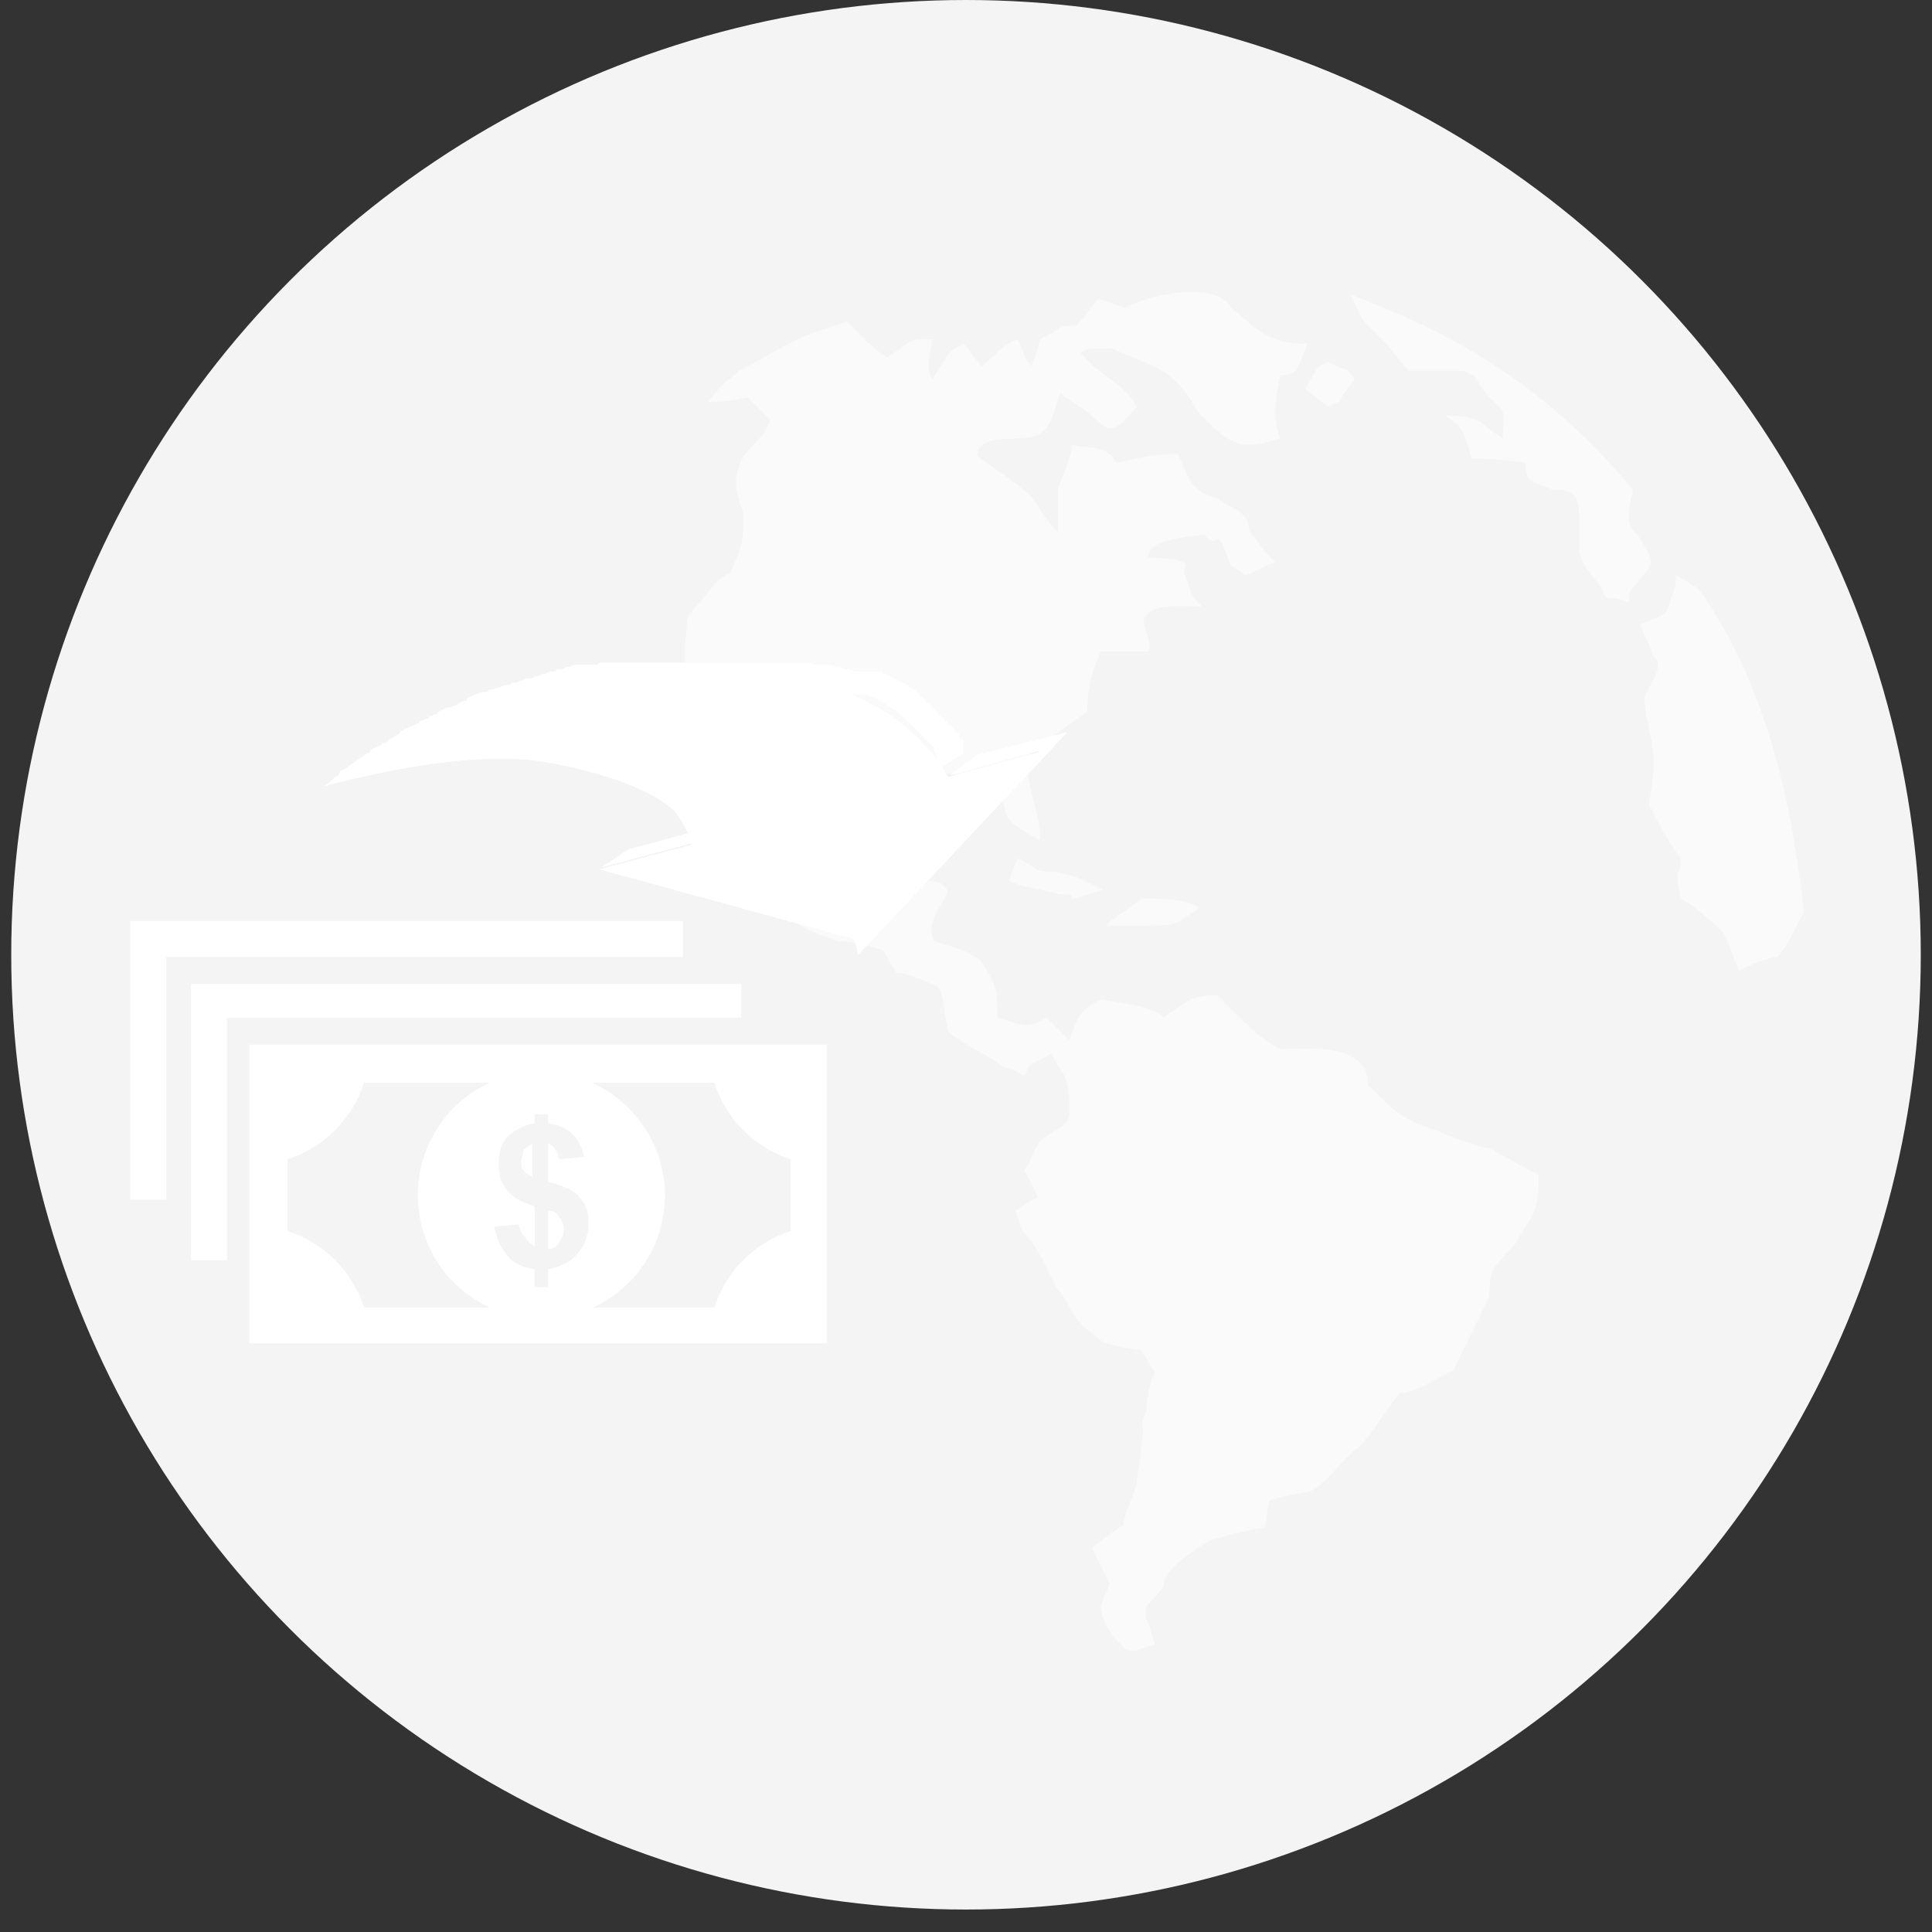 <?xml version="1.0" encoding="utf-8"?>
<!-- Generator: Adobe Illustrator 18.0.0, SVG Export Plug-In . SVG Version: 6.00 Build 0)  -->
<!DOCTYPE svg PUBLIC "-//W3C//DTD SVG 1.1//EN" "http://www.w3.org/Graphics/SVG/1.1/DTD/svg11.dtd">
<svg version="1.1" id="Layer_1" xmlns:x="http://ns.adobe.com/Extensibility/1.0/" xmlns:i="http://ns.adobe.com/AdobeIllustrator/10.0/" xmlns:graph="http://ns.adobe.com/Graphs/1.0/"
	 xmlns="http://www.w3.org/2000/svg" xmlns:xlink="http://www.w3.org/1999/xlink" xmlns:a="http://ns.adobe.com/AdobeSVGViewerExtensions/3.0/"
	 x="0px" y="0px" viewBox="0 0 86 86" enable-background="new 0 0 86 86" xml:space="preserve">
<rect x="0" y="0" width="86" height="86" fill="#333333" stroke="none"/>
<circle fill="#F4F4F4" cx="43" cy="42.5" r="42.5"/>
<g>
	<path opacity="0.51" fill-rule="evenodd" clip-rule="evenodd" fill="#FFFFFF" d="M50.4,73.5c-0.3,0-0.4-0.2-0.8-0.6
		c-0.3-0.4-0.6-0.9-0.6-1.4c0.1-0.4,0.3-0.7,0.4-1c-0.3-0.6-0.6-1.2-0.8-1.6c0.4-0.3,1-0.8,1.4-1c0.1-0.8,0.6-1.5,0.6-2
		c0.1-0.6,0.2-1,0.2-1.6c0.2-0.9-0.1-0.9,0.2-1.4c0.1-0.7,0.1-1.2,0.4-1.8c-0.2-0.3-0.4-0.7-0.6-1c-0.7-0.1-1.7-0.2-2-0.6
		c-1.3-0.9-1.1-1.5-1.8-2.2c-0.4-0.9-0.9-1.9-1.4-2.4c-0.2-0.3-0.3-0.7-0.4-1c0.4-0.3,0.6-0.4,1-0.6c-0.2-0.5-0.4-0.8-0.6-1.2
		c0.4-0.6,0.4-1,0.8-1.4c0.8-0.6,0.9-0.4,1.2-1c0-1,0-1.1-0.2-1.8c-0.3-0.4-0.4-0.6-0.6-1c-1.2,0.7-0.8,0.2-1.2,1
		c-0.6-0.4-0.9-0.3-1.2-0.6c-0.6-0.4-1.7-0.9-2.2-1.4C42,45,42,44.1,41.7,43.9c-0.2-0.1-1.3-0.6-1.8-0.6c-0.2-0.3-0.4-0.7-0.6-1
		c-1-0.3-1.1-0.4-2-0.4c-1.5-0.5-2-0.8-3-1.8c-0.3-0.4-0.5-0.7-0.8-1.2c0-0.6,0-1.2,0-1.8c0-0.1-0.6-1.6-0.8-1.8
		c-0.4-0.7-0.8-1.7-0.8-2.7c-2,1.6,0,1.2,0,3.3c-0.1,0.7,0.1,1.4-0.6,1.4c-0.2-0.4-0.4-0.8-0.6-1.2c-0.3-0.8-0.4-1.3-0.4-2.4
		c0.2-1,0.2-1.3,0.6-2c-0.2-1.1-0.4-1.1-0.4-1.8c0-0.5,0-1,0-1.4c0.2-1.1-0.1-0.9,0.4-1.4c0.9-1,0.8-1.2,1.6-1.6
		c0.5-1.1,0.6-1.4,0.6-2.6c-0.4-1.2-0.5-1.6,0-2.6c1-1.2,0.8-0.7,1.2-1.6c-0.4-0.4-0.6-0.6-1-1c-0.6,0.1-1.1,0.2-1.8,0.2
		c1.1-1.3,0.9-0.9,1.4-1.4c1-0.5,1.6-0.9,2.6-1.4c0.9-0.4,1.5-0.5,2.2-0.8c0.5,0.5,1.2,1.3,1.8,1.6c1.2-0.8,0.9-0.8,2-0.8
		c-0.1,0.8-0.3,1.2,0,1.8c0.7-1.1,0.6-1.2,1.4-1.6c0.3,0.3,0.5,0.7,0.8,1c1.2-1,0.7-0.8,1.6-1.2c0.3,0.6,0.3,0.9,0.6,1.2
		c0.2-0.4,0.3-0.8,0.4-1.2c1-0.5,0.7-0.6,1.6-0.6c0.5-0.5,0.7-0.9,1-1.2c0.4,0.1,0.8,0.3,1.2,0.4c0.8-0.5,4-1.3,4.7,0
		c1.2,1,1.7,1.6,3.4,1.6c-0.4,0.9-0.3,1.4-1.2,1.4c-0.2,0.8-0.4,2,0,2.8c-2,0.7-2.4,0.1-3.7-1.2c-1.1-2-1.9-1.9-3.8-2.8
		c-0.9,0.1-0.9-0.1-1.4,0.2c1,1.2,1.8,1.2,2.5,2.4c-1,1.2-1.2,1.2-2,0.4c-0.5-0.4-0.9-0.6-1.4-1c-0.4,1.1-0.4,2-1.8,2
		c-0.6,0.1-1.9-0.1-1.9,0.8c0.8,0.6,1.8,1.2,2.4,1.8c0.5,0.7,0.7,1.1,1.2,1.6c0-0.7,0-1.3,0-2c0.1-0.3,0.6-1.3,0.6-1.9
		c0.9,0.2,1.6,0,2,0.8c0.9-0.2,1.7-0.4,2.7-0.4c0.6,1.1,0.5,1.6,1.8,2c0.6,0.4,1.4,0.6,1.4,1.4c0.1,0.1,0.8,1.2,1.2,1.4
		c-1.9,0.8-1,0.7-2,0.2c-0.8-2.2-0.4-0.5-1.2-1.4c-0.7,0.1-2.5,0.2-2.5,1c0.7,0.1,2,0,1.6,0.6c0.4,1.2,0.3,1.1,0.8,1.6
		c-0.9,0-2.3-0.2-2.6,0.6c0.2,1,0.4,1.2,0.2,1.4H49c-0.4,1-0.6,1.5-0.6,2.7c-0.9,0.6-1.9,1.3-2.7,2c0,1.5,0.6,2.3,0.6,3.7
		c-2.1-1.1-1.2-1-2-2.6c-0.6-0.1-1.9-0.4-2.7-0.4c-0.3,0.3-0.7,0.5-1,0.8c-1.1-0.5-0.7-0.6-1.4-0.6c-0.7,0.7-0.9,1.7-1.4,2.2
		c0.2,1.2,0.1,2.7,1.2,3.3c1.4-0.5,0.9-0.5,1.8-1c0.8,0.2,1.1,0,1.4,0.6c-0.4,0.8-1,1.4-0.6,2.2c1.6,0.5,1.1,0.3,2,0.8
		c0.8,1.2,0.8,1.3,0.8,2.6c1.4,0.4,1.2,0.5,2.2,0c0.4,0.4,0.6,0.6,1,1c0.4-1.1,0.4-1.3,1.4-1.8c0.7,0.1,2.4,0.3,2.8,0.8
		c1-0.7,1.2-1,2.4-1c0.8,0.8,1.9,2,2.8,2.4c1.4,0,3.9-0.3,3.9,1.6c1.1,1.1,1.6,1.6,3,2c0.4,0.2,2,0.8,2.4,0.8
		c0.9,0.5,1.4,0.8,2.2,1.2c0,1.9-0.4,1.8-1,3c-1,1.2-1.2,1-1.2,2.4c-0.6,1.3-1.1,2.2-1.6,3.3c-0.7,0.3-1.6,1-2.4,1
		c-0.7,0.9-1.2,1.8-1.8,2.4c-0.9,0.7-1.4,1.6-2.2,2c-0.6,0.1-1.2,0.2-1.8,0.4c-0.1,0.4-0.1,0.8-0.2,1.2c-1.2,0.2-1.5,0.3-2.5,0.6
		c-0.6,0.4-2,1.2-2,2c-0.8,1.1-0.8,0.6-0.8,1.4c0.2,0.4,0.3,0.8,0.4,1.2C51,73.3,50.6,73.5,50.4,73.5z M77.4,43.2
		c-0.3-0.7-0.5-1.6-1-2c-0.5-0.4-1-0.9-1.6-1.2c-0.3-1.9,0-0.6,0-1.8c-0.6-0.8-1-1.6-1.4-2.4c0.1-0.7,0.2-1.1,0.2-1.8
		c0-1.2-0.4-2-0.4-3c0.3-0.7,0.9-1.3,0.4-1.8c-0.3-0.8-0.4-0.9-0.6-1.4c0.6-0.3,0.9-0.3,1.2-0.6c0.3-1,0.4-0.9,0.4-1.6l1,0.6
		c2.8,3.9,4.1,8.9,4.7,14.4c-0.3,0.5-0.8,1.7-1.2,2C78.4,42.7,77.9,43,77.4,43.2z M49.2,41.2c0.6-0.5,1-0.7,1.6-1.2
		c1,0,1.9,0,2.6,0.4c-1.1,0.8-1.1,0.8-2.4,0.8H49.2z M47.7,40L47.7,40C47.7,40,47.7,40,47.7,40c0-0.1,0.1-0.2-0.6-0.2
		c-0.5-0.2-1.7-0.3-2.2-0.6l0.4-1c1,0.5,0.7,0.6,1.6,0.6c1.2,0.2,1.3,0.4,2.2,0.8C48.2,39.9,47.9,40,47.7,40z M72.5,26.8
		c-1.2-0.4-0.9,0.1-1.2-0.6c-0.7-1-0.7-0.8-1-1.6c0-0.4,0-0.8,0-1.2c0-1.2,0-1.6-1.2-1.6c-0.9-0.4-1.2-0.3-1.2-1.2
		c-0.8-0.1-1.5-0.2-2.4-0.2c-0.3-1-0.3-1.4-1.2-1.9c1.8,0,1.5,0.4,2.6,1c0-1.3,0.2-1.1-0.6-1.8c-0.9-1.1-0.3-0.8-1.2-1.2h-2.4
		c-0.4-0.4-0.6-0.8-1-1.2c-1.3-1.3-0.9-0.8-1.6-2.2c4.2,1.6,8.4,3.7,12.6,8.7c-0.2,0.9-0.4,1.5,0.2,2c0.3,0.6,0.9,1.2,0.4,1.6
		C72.6,26.4,72.5,26.1,72.5,26.8z M59.1,18.1l-1-0.8c0.7-1.1,0.3-0.8,1-1.2c0.9,0.5,0.9,0.2,1.2,0.8C59.3,18.1,60,17.7,59.1,18.1z"
		/>
	<g>
		<g>
			<path fill="#FFFFFF" d="M31.5,46.5H16.4h-5.3v5.3v2.7v5.3h5.3h15.1h5.3v-5.3v-2.7v-5.3H31.5z M35.2,54.8
				c-1.6,0.5-2.9,1.8-3.4,3.4H16.2c-0.5-1.6-1.8-2.9-3.4-3.4v-3.2c1.6-0.5,2.9-1.8,3.4-3.4h15.6c0.5,1.6,1.8,2.9,3.4,3.4V54.8z"/>
			<g>
				<path fill="#FFFFFF" d="M23.2,51.7c0,0.2,0,0.3,0.1,0.4c0.1,0.1,0.2,0.2,0.4,0.3v-1.5c-0.2,0.1-0.3,0.2-0.4,0.3
					C23.3,51.4,23.2,51.5,23.2,51.7z"/>
				<path fill="#FFFFFF" d="M24.4,53.9v1.7c0.2,0,0.4-0.1,0.5-0.3c0.1-0.2,0.2-0.3,0.2-0.6c0-0.2-0.1-0.4-0.2-0.5
					C24.8,54,24.7,53.9,24.4,53.9z"/>
				<path fill="#FFFFFF" d="M24.1,47.7c-3.1,0-5.5,2.5-5.5,5.5c0,3.1,2.5,5.5,5.5,5.5c3.1,0,5.5-2.5,5.5-5.5
					C29.6,50.2,27.1,47.7,24.1,47.7z M25.7,55.8c-0.3,0.4-0.8,0.6-1.3,0.7v0.8h-0.6v-0.8c-0.5-0.1-0.9-0.2-1.2-0.6
					c-0.3-0.3-0.5-0.8-0.6-1.3l1.1-0.1c0,0.2,0.1,0.4,0.3,0.6c0.1,0.2,0.3,0.3,0.4,0.4v-1.8c-0.6-0.2-1-0.4-1.2-0.7
					c-0.3-0.3-0.4-0.7-0.4-1.2c0-0.5,0.1-0.9,0.4-1.2c0.3-0.3,0.7-0.5,1.2-0.6v-0.4h0.6V50c0.5,0.1,0.8,0.2,1.1,0.5
					c0.3,0.3,0.4,0.6,0.5,1l-1.1,0.1c-0.1-0.3-0.2-0.6-0.5-0.7v1.7c0.7,0.2,1.2,0.4,1.4,0.7c0.3,0.3,0.4,0.7,0.4,1.1
					C26.2,55,26,55.5,25.7,55.8z"/>
			</g>
		</g>
		<polygon fill="#FFFFFF" points="10.1,45.3 33,45.3 33,43.8 8.5,43.8 8.5,56.1 10.1,56.1 		"/>
		<polygon fill="#FFFFFF" points="7.4,42.6 30.4,42.6 30.4,41 5.8,41 5.8,53.4 7.4,53.4 		"/>
	</g>
	<g>
		<g>
			<g>
				<polygon fill="#FFFFFF" points="46.3,33.4 47.5,32.6 43.5,33.6 42.3,34.5 				"/>
			</g>
			<g>
				<polygon fill="#FFFFFF" points="38.5,41.8 39.7,40.9 47.5,32.6 46.3,33.4 				"/>
			</g>
			<g>
				<polygon fill="#FFFFFF" points="30.9,37.5 32.1,36.7 28,37.8 26.8,38.6 				"/>
			</g>
			<path fill="#FFFFFF" d="M15.3,34.3c0,0,0.1-0.1,0.1-0.1l1-0.7c0,0,0.1,0,0.1-0.1c0.1-0.1,0.2-0.1,0.4-0.2c0,0,0,0,0,0
				c0,0,0.1,0,0.1-0.1c0,0,0.1,0,0.1,0c0.1,0,0.1-0.1,0.2-0.1c0,0,0.1,0,0.1-0.1c0.1-0.1,0.2-0.1,0.3-0.2c0,0,0.1,0,0.1-0.1
				c0.1-0.1,0.2-0.1,0.3-0.2c0,0,0.1,0,0.1,0c0.1-0.1,0.2-0.1,0.4-0.2c0,0,0.1,0,0.1-0.1c0.1,0,0.2-0.1,0.3-0.1c0,0,0.1,0,0.1-0.1
				c0.1,0,0.2-0.1,0.3-0.1c0,0,0.1,0,0.1-0.1c0.1,0,0.1-0.1,0.2-0.1c0.1,0,0.1-0.1,0.2-0.1c0,0,0.1,0,0.1,0c0.1,0,0.2-0.1,0.3-0.1
				c0,0,0.1,0,0.1-0.1c0.1,0,0.2-0.1,0.3-0.1c0,0,0.1,0,0.1-0.1c0.1-0.1,0.2-0.1,0.4-0.2c0.1,0,0.2-0.1,0.3-0.1c0,0,0.1,0,0.1,0
				c0.1,0,0.2-0.1,0.2-0.1c0,0,0.1,0,0.1,0c0.1,0,0.2-0.1,0.3-0.1c0.1,0,0.2-0.1,0.3-0.1c0,0,0.1,0,0.1,0c0.1,0,0.2-0.1,0.2-0.1
				c0,0,0.1,0,0.1,0c0.1,0,0.2-0.1,0.3-0.1c0.1,0,0.2-0.1,0.3-0.1c0,0,0.1,0,0.1,0c0.1,0,0.2,0,0.2-0.1c0,0,0.1,0,0.1,0
				c0.1,0,0.2-0.1,0.3-0.1c0.1,0,0.2-0.1,0.4-0.1c0.1,0,0.1,0,0.2-0.1c0,0,0.1,0,0.1,0c0.1,0,0.2,0,0.3-0.1c0.1,0,0.2,0,0.3-0.1
				c0,0,0.1,0,0.1,0c0.1,0,0.1,0,0.2,0c0,0,0.1,0,0.1,0c0.1,0,0.1,0,0.2,0c0,0,0.1,0,0.1,0c0.1,0,0.1,0,0.2,0c0,0,0.1,0,0.1,0
				c0.1,0,0.1,0,0.2-0.1c0.1,0,0.1,0,0.2,0c0.1,0,0.2,0,0.2,0c0.1,0,0.2,0,0.2,0c0,0,0.1,0,0.1,0c0.1,0,0.1,0,0.2,0c0,0,0.1,0,0.1,0
				c0.1,0,0.1,0,0.2,0c0,0,0.1,0,0.1,0c0,0,0.1,0,0.2,0c0,0,0.1,0,0.1,0c0.1,0,0.1,0,0.2,0c0,0,0.1,0,0.1,0c0.1,0,0.1,0,0.2,0
				c0,0,0.1,0,0.1,0c0.1,0,0.1,0,0.2,0c0,0,0.1,0,0.1,0c0,0,0.1,0,0.1,0c0,0,0.1,0,0.1,0c0.1,0,0.1,0,0.2,0c0,0,0.1,0,0.1,0
				c0.1,0,0.1,0,0.2,0c0,0,0.1,0,0.1,0c0.1,0,0.1,0,0.2,0c0,0,0.1,0,0.1,0c0.1,0,0.2,0,0.2,0c0,0,0.1,0,0.1,0c0.1,0,0.2,0,0.3,0
				c0,0,0,0,0.1,0c0.1,0,0.2,0,0.4,0c0,0,0.1,0,0.1,0c0.1,0,0.2,0,0.3,0c0,0,0.1,0,0.1,0c0.1,0,0.2,0,0.2,0c0,0,0,0,0,0
				c0.1,0,0.2,0,0.2,0c0,0,0,0,0,0c0.1,0,0.2,0,0.3,0c0,0,0.1,0,0.1,0c0.1,0,0.2,0,0.2,0c0,0,0.1,0,0.1,0c0.1,0,0.2,0,0.2,0
				c0,0,0.1,0,0.1,0c0.1,0,0.2,0,0.3,0c0,0,0,0,0,0c0.1,0,0.2,0,0.3,0c0,0,0.1,0,0.1,0c0.1,0,0.1,0,0.2,0c0,0,0.1,0,0.1,0
				c0,0,0.1,0,0.1,0c0.1,0,0.2,0,0.3,0c0,0,0,0,0,0c0.1,0,0.2,0,0.3,0c0,0,0,0,0.1,0c0.1,0,0.2,0,0.3,0c0,0,0,0,0.1,0
				c0.1,0,0.2,0,0.3,0c0,0,0,0,0.1,0c0.1,0,0.2,0,0.3,0.1c0,0,0,0,0,0c0.1,0,0.1,0,0.2,0c0.1,0,0.1,0,0.2,0c0.1,0,0.2,0,0.2,0
				c0,0,0.1,0,0.1,0c0.1,0,0.2,0,0.3,0.1c0,0,0.1,0,0.1,0c0.1,0,0.3,0.1,0.4,0.1c0,0,0.1,0,0.1,0c0,0,0,0,0,0c0.1,0,0.2,0.1,0.3,0.1
				c0,0,0,0,0,0c0,0,0.1,0,0.1,0c0,0,0,0,0.1,0c0,0,0.1,0,0.1,0c0,0,0,0,0.1,0c0,0,0.1,0,0.1,0c0,0,0,0,0.1,0c0,0,0.1,0,0.1,0
				c0,0,0,0,0.1,0c0,0,0.1,0,0.1,0c0,0,0,0,0.1,0c0,0,0.1,0,0.1,0c0,0,0,0,0,0c0,0,0,0,0,0c0.1,0,0.1,0.1,0.2,0.1c0,0,0,0,0,0
				c0.1,0,0.1,0.1,0.2,0.1c0,0,0,0,0,0c0.1,0,0.1,0.1,0.2,0.1c0,0,0,0,0,0c0.1,0,0.1,0.1,0.2,0.1h0c0.1,0,0.1,0.1,0.2,0.1
				c0,0,0,0,0,0c0.1,0,0.1,0.1,0.2,0.1c0,0,0,0,0,0c0,0,0.1,0.1,0.1,0.1c0,0,0,0,0,0c0.1,0,0.1,0.1,0.2,0.1c0,0,0,0,0,0c0,0,0,0,0,0
				c0,0,0.1,0,0.1,0.1c0,0,0,0,0,0c0,0,0.1,0.1,0.1,0.1c0,0,0,0,0,0c0,0,0.1,0.1,0.1,0.1c0,0,0,0,0,0c0,0,0.1,0,0.1,0.1c0,0,0,0,0,0
				c0,0,0.1,0.1,0.1,0.1c0,0,0,0,0,0c0,0,0.1,0.1,0.1,0.1c0,0,0,0,0,0c0,0,0.1,0,0.1,0.1c0,0,0,0,0,0c0,0,0.1,0,0.1,0.1c0,0,0,0,0,0
				c0,0,0.1,0.1,0.1,0.1c0,0,0,0,0,0c0,0,0,0,0.1,0.1c0,0,0,0,0,0c0,0,0,0,0.1,0.1c0,0,0,0,0,0c0,0,0.1,0.1,0.1,0.1c0,0,0,0,0,0
				c0,0,0.1,0.1,0.1,0.1c0,0,0,0,0,0c0,0,0,0,0.1,0.1c0,0,0,0,0,0c0,0,0,0,0.1,0.1c0,0,0,0,0,0c0,0,0,0.1,0.1,0.1c0,0,0,0,0,0
				c0,0,0,0,0.1,0.1c0,0,0,0,0,0c0,0,0,0,0.1,0.1c0,0,0,0,0,0c0,0,0,0.1,0.1,0.1c0,0,0,0,0,0c0,0,0,0,0.1,0.1c0,0,0,0,0,0
				c0,0,0,0,0,0.1c0,0,0,0,0,0c0,0,0,0.1,0.1,0.1l0,0c0,0,0,0,0.1,0.1c0,0,0,0,0,0c0,0,0,0,0,0.1c0,0,0,0,0,0c0,0,0,0,0,0.1
				c0,0,0,0,0,0c0,0,0,0,0,0.1c0,0,0,0,0,0c0,0,0,0,0,0c0,0,0,0,0,0c0,0,0,0,0,0c0,0,0,0,0,0c0,0,0,0,0,0.1c0,0,0,0,0,0c0,0,0,0,0,0
				c0,0,0,0,0,0c0,0,0,0,0,0c0,0,0,0,0,0c0,0,0,0,0,0.1l-1.2,0.8c0,0,0,0,0-0.1c0,0,0,0,0,0c0,0,0,0,0,0c0,0,0,0,0,0c0,0,0,0,0,0
				c0,0,0,0,0,0c0,0,0,0,0-0.1c0,0,0,0,0,0c0,0,0,0,0,0c0,0,0,0,0,0c0,0,0,0,0,0c0,0,0,0,0,0c0,0,0,0,0-0.1c0,0,0,0,0,0
				c0,0,0,0,0-0.1c0,0,0,0,0,0c0,0,0,0,0,0c0,0,0,0,0,0c0,0,0,0,0-0.1c0,0,0,0,0,0c0,0,0,0,0-0.1c0,0,0,0,0,0c0,0,0,0,0,0
				c0,0,0,0,0,0c0,0,0,0,0-0.1c0,0,0,0,0,0c0,0,0-0.1-0.1-0.1c0,0,0,0,0,0c0,0,0,0,0-0.1c0,0,0,0,0,0c0,0,0,0,0-0.1c0,0,0,0,0,0
				c0,0,0-0.1-0.1-0.1c0,0,0,0,0,0c0,0,0,0-0.1-0.1c0,0,0,0,0,0c0,0,0,0-0.1-0.1c0,0,0,0,0,0c0,0,0-0.1-0.1-0.1c0,0,0,0,0,0
				c0,0-0.1-0.1-0.1-0.1c0,0,0,0,0,0c0,0,0,0-0.1-0.1c0,0,0,0,0,0c0,0,0,0-0.1-0.1c0,0,0,0,0,0c0,0-0.1-0.1-0.1-0.1c0,0,0,0,0,0
				c0,0,0,0-0.1-0.1c0,0,0,0,0,0c0,0,0,0-0.1-0.1c0,0,0,0,0,0c0,0-0.1-0.1-0.1-0.1c0,0,0,0,0,0c0,0-0.1-0.1-0.1-0.1c0,0,0,0,0,0
				c0,0-0.1,0-0.1-0.1c0,0,0,0,0,0c0,0-0.1-0.1-0.1-0.1c0,0,0,0,0,0c0,0-0.1-0.1-0.1-0.1c0,0,0,0,0,0c0,0-0.1,0-0.1-0.1c0,0,0,0,0,0
				c-0.1,0-0.1-0.1-0.2-0.1c0,0,0,0,0,0c0,0-0.1-0.1-0.1-0.1c0,0,0,0,0,0c-0.1,0-0.1-0.1-0.2-0.1c0,0,0,0,0,0
				c-0.1-0.1-0.2-0.1-0.3-0.2c0,0,0,0,0,0c-0.1,0-0.1-0.1-0.2-0.1c0,0,0,0,0,0c-0.1,0-0.1-0.1-0.2-0.1c0,0,0,0,0,0
				c-0.1,0-0.1-0.1-0.2-0.1c0,0,0,0,0,0c0,0-0.1,0-0.1,0c0,0,0,0-0.1,0c0,0-0.1,0-0.1,0c0,0,0,0-0.1,0c0,0-0.1,0-0.1,0
				c0,0,0,0-0.1,0c0,0-0.1,0-0.1,0c0,0,0,0-0.1,0c0,0-0.1,0-0.1,0c0,0,0,0-0.1,0c0,0-0.1,0-0.1,0c0,0,0,0,0,0
				c-0.1,0-0.2-0.1-0.3-0.1c0,0-0.1,0-0.2,0c-0.1,0-0.2-0.1-0.4-0.1c0,0-0.1,0-0.1,0c-0.1,0-0.2,0-0.3-0.1c0,0-0.1,0-0.1,0
				c-0.1,0-0.2,0-0.2-0.1c-0.1,0-0.1,0-0.2,0c-0.1,0-0.1,0-0.2,0c-0.1,0-0.2,0-0.3-0.1c0,0,0,0-0.1,0c-0.1,0-0.2,0-0.3,0
				c0,0,0,0-0.1,0c-0.1,0-0.2,0-0.3,0c0,0-0.1,0-0.1,0c-0.1,0-0.2,0-0.3,0c0,0,0,0-0.1,0c-0.1,0-0.2,0-0.3,0c0,0-0.1,0-0.1,0
				c-0.1,0-0.2,0-0.3,0c0,0-0.1,0-0.1,0c-0.1,0-0.2,0-0.3,0c0,0,0,0,0,0c-0.1,0-0.2,0-0.3,0c0,0-0.1,0-0.1,0c-0.1,0-0.2,0-0.2,0
				c0,0-0.1,0-0.1,0c-0.1,0-0.2,0-0.2,0c0,0-0.1,0-0.1,0c-0.1,0-0.2,0-0.3,0c0,0,0,0-0.1,0c-0.1,0-0.2,0-0.3,0c-0.1,0-0.2,0-0.2,0
				c0,0-0.1,0-0.1,0c-0.1,0-0.2,0-0.3,0c0,0-0.1,0-0.1,0c-0.1,0-0.2,0-0.4,0c0,0-0.1,0-0.1,0c-0.1,0-0.2,0-0.3,0c0,0-0.1,0-0.1,0
				c-0.1,0-0.1,0-0.2,0c-0.1,0-0.1,0-0.2,0c-0.1,0-0.1,0-0.2,0c-0.1,0-0.1,0-0.2,0c-0.1,0-0.1,0-0.2,0c-0.1,0-0.1,0-0.2,0
				c-0.1,0-0.1,0-0.2,0c-0.1,0-0.1,0-0.2,0c0,0-0.1,0-0.1,0c-0.1,0-0.1,0-0.2,0c0,0-0.1,0-0.1,0c-0.1,0-0.1,0-0.2,0c0,0-0.1,0-0.1,0
				c-0.1,0-0.1,0-0.2,0c0,0-0.1,0-0.1,0c-0.1,0-0.1,0-0.2,0c0,0-0.1,0-0.1,0c-0.1,0-0.1,0-0.2,0c0,0-0.1,0-0.1,0c-0.1,0-0.1,0-0.2,0
				c0,0-0.1,0-0.1,0c-0.1,0-0.2,0-0.2,0c-0.1,0-0.1,0-0.2,0c-0.1,0-0.2,0-0.2,0.1c-0.1,0-0.2,0-0.2,0.1c0,0-0.1,0-0.1,0
				c-0.1,0-0.1,0-0.2,0c0,0-0.1,0-0.1,0c-0.1,0-0.1,0-0.2,0c0,0-0.1,0-0.1,0c-0.1,0-0.1,0-0.2,0c0,0-0.1,0-0.1,0
				c-0.1,0-0.2,0-0.3,0.1c-0.1,0-0.2,0.1-0.3,0.1c0,0-0.1,0-0.1,0c-0.1,0-0.1,0-0.2,0.1c-0.2,0.1-0.3,0.1-0.4,0.1
				c-0.1,0-0.2,0.1-0.3,0.1c0,0-0.1,0-0.1,0c-0.1,0-0.1,0-0.2,0.1c0,0-0.1,0-0.1,0c-0.1,0-0.2,0.1-0.3,0.1c-0.1,0.1-0.2,0.1-0.3,0.1
				c0,0-0.1,0-0.1,0c-0.1,0-0.2,0.1-0.2,0.1c0,0-0.1,0-0.1,0c-0.1,0-0.2,0.1-0.3,0.1c-0.1,0-0.2,0.1-0.3,0.1c0,0-0.1,0-0.1,0
				c-0.1,0-0.2,0.1-0.2,0.1c0,0-0.1,0-0.1,0c-0.1,0-0.2,0.1-0.3,0.1c-0.2,0.1-0.3,0.1-0.4,0.2c0,0-0.1,0-0.1,0.1
				c-0.1,0-0.2,0.1-0.3,0.1c0,0-0.1,0-0.1,0.1c-0.1,0-0.2,0.1-0.3,0.1c0,0-0.1,0-0.1,0c-0.1,0.1-0.2,0.1-0.4,0.2c0,0-0.1,0-0.1,0.1
				c-0.1,0-0.2,0.1-0.3,0.1c0,0-0.1,0-0.1,0.1c-0.1,0-0.2,0.1-0.3,0.1c0,0-0.1,0-0.1,0.1c-0.1,0.1-0.2,0.1-0.4,0.2
				c0,0-0.1,0-0.1,0.1c-0.1,0.1-0.2,0.1-0.3,0.2c0,0-0.1,0-0.1,0.1c-0.1,0.1-0.2,0.1-0.3,0.2c0,0-0.1,0-0.1,0.1
				c-0.1,0-0.1,0.1-0.2,0.1c0,0,0,0-0.1,0c0,0-0.1,0.1-0.1,0.1C15.5,34.2,15.4,34.3,15.3,34.3c-0.1,0-0.1,0.1-0.1,0.1
				C15.2,34.4,15.3,34.4,15.3,34.3z"/>
			<path fill="#FFFFFF" d="M14.9,34.6c0,0-0.1,0.1-0.1,0.1c-0.1,0.1-0.2,0.2-0.4,0.3c4.6-1.2,7.2-1.3,8.9-1.2c1.5,0.1,5.6,1,6.8,2.4
				c0.4,0.5,0.6,1,0.7,1.4l-4.1,1.1l11.7,3.2l7.8-8.4l-4,1.1c-0.5-0.9-2-3.1-5.5-4.1c-3.9-1.1-8.4-0.8-10.9-0.3c-0.1,0-0.1,0-0.2,0
				c-0.1,0-0.2,0-0.2,0.1c-0.1,0-0.2,0-0.2,0.1c0,0-0.1,0-0.1,0c-0.1,0-0.1,0-0.2,0c0,0-0.1,0-0.1,0c-0.1,0-0.1,0-0.2,0
				c0,0-0.1,0-0.1,0c-0.1,0-0.1,0-0.2,0c0,0-0.1,0-0.1,0c-0.1,0-0.2,0-0.3,0.1c-0.1,0-0.2,0.1-0.3,0.1c0,0-0.1,0-0.1,0
				c-0.1,0-0.1,0-0.2,0.1c-0.2,0.1-0.3,0.1-0.4,0.1c-0.1,0-0.2,0.1-0.3,0.1c0,0-0.1,0-0.1,0c-0.1,0-0.1,0-0.2,0.1c0,0-0.1,0-0.1,0
				c-0.1,0-0.2,0.1-0.3,0.1c-0.1,0.1-0.2,0.1-0.3,0.1c0,0-0.1,0-0.1,0c-0.1,0-0.2,0.1-0.2,0.1c0,0-0.1,0-0.1,0
				c-0.1,0-0.2,0.1-0.3,0.1c-0.1,0-0.2,0.1-0.3,0.1c0,0-0.1,0-0.1,0c-0.1,0-0.2,0.1-0.2,0.1c0,0-0.1,0-0.1,0c-0.1,0-0.2,0.1-0.3,0.1
				c-0.2,0.1-0.3,0.1-0.4,0.2c0,0-0.1,0-0.1,0.1c-0.1,0-0.2,0.1-0.3,0.1c0,0-0.1,0-0.1,0.1c-0.1,0-0.2,0.1-0.3,0.1c0,0-0.1,0-0.1,0
				c-0.1,0.1-0.2,0.1-0.4,0.2c0,0-0.1,0-0.1,0.1c-0.1,0-0.2,0.1-0.3,0.1c0,0-0.1,0-0.1,0.1c-0.1,0-0.2,0.1-0.3,0.1
				c0,0-0.1,0-0.1,0.1c-0.1,0.1-0.2,0.1-0.4,0.2c0,0-0.1,0-0.1,0.1c-0.1,0.1-0.2,0.1-0.3,0.2c0,0-0.1,0-0.1,0.1
				c-0.1,0.1-0.2,0.1-0.3,0.2c0,0-0.1,0-0.1,0.1c-0.1,0.1-0.2,0.2-0.4,0.2c-0.2,0.1-0.3,0.2-0.4,0.2c0,0-0.1,0.1-0.1,0.1
				C15.1,34.5,15,34.6,14.9,34.6z"/>
			<path fill="#FFFFFF" d="M14.9,34.7C15,34.7,15,34.7,14.9,34.7L14.9,34.7c0.2-0.1,0.3-0.2,0.3-0.2c0,0,0.1-0.1,0.1-0.1
				c0.1-0.1,0.2-0.1,0.4-0.2c0.1-0.1,0.2-0.1,0.4-0.2c0,0,0,0,0.1,0l0,0c0.1-0.1,0.2-0.1,0.3-0.2c0,0,0.1,0,0.1-0.1
				c0.1-0.1,0.2-0.1,0.3-0.2l0,0c0,0,0,0,0.1,0c0.1-0.1,0.2-0.1,0.4-0.2l0.1,0l0,0c0.1,0,0.2-0.1,0.3-0.1c0,0,0.1,0,0.1-0.1
				c0.1,0,0.2-0.1,0.3-0.1l0,0c0,0,0,0,0.1,0c0.1-0.1,0.2-0.1,0.3-0.2c0,0,0,0,0,0l0,0c0.1,0,0.2-0.1,0.3-0.1l0.1,0l0,0
				c0.1,0,0.2-0.1,0.3-0.1l0,0c0,0,0,0,0.1,0c0.1-0.1,0.2-0.1,0.4-0.2c0.1,0,0.2-0.1,0.3-0.1l0.1,0l0.1,0c0.1,0,0.2-0.1,0.2-0.1
				c0,0,0.1,0,0.1,0c0.1-0.1,0.2-0.1,0.3-0.1c0.1,0,0.2-0.1,0.3-0.1c0,0,0.1,0,0.1,0c0.1,0,0.2-0.1,0.2-0.1l0.1,0l0.1,0
				c0.1,0,0.1,0,0.2-0.1l0.1,0c0.1,0,0.2-0.1,0.3-0.1c0,0,0.1,0,0.1,0c0.1,0,0.1,0,0.2-0.1c0,0,0.1,0,0.1,0c0.1,0,0.2,0,0.3-0.1
				c0.1,0,0.2-0.1,0.4-0.1c0.1,0,0.1,0,0.2-0.1c0,0,0.1,0,0.1,0c0.1,0,0.2,0,0.3-0.1c0.1,0,0.2,0,0.3-0.1c0,0,0,0,0.1,0l0,0
				c0.1,0,0.1,0,0.2,0c0,0,0.1,0,0.1,0l0,0l0,0c0,0,0.1,0,0.1,0l0,0c0,0,0.1,0,0.1,0c0.1,0,0.1,0,0.2,0c0,0,0.1,0,0.1,0
				c0.1,0,0.1,0,0.2-0.1c0.1,0,0.1,0,0.2,0c0.1,0,0.1,0,0.2,0c2.7-0.5,7.2-0.7,10.8,0.3c3.4,1,4.9,3.2,5.4,4.1l0,0.1l0.1,0l3.6-1
				l-7.5,8c0,0-1-5.9-7.3-7.5C27.7,33.2,23,32.6,14.9,34.7z"/>
		</g>
		<g>
			<g>
				<polygon fill="#FFFFFF" points="46.3,33.4 47.5,32.6 43.5,33.6 42.3,34.5 				"/>
			</g>
			<g>
				<polygon fill="#FFFFFF" points="38.5,41.8 39.7,40.9 47.5,32.6 46.3,33.4 				"/>
			</g>
			<g>
				<polygon fill="#FFFFFF" points="30.9,37.5 32.1,36.7 28,37.8 26.8,38.6 				"/>
			</g>
			<path fill="#FFFFFF" d="M15.3,34.3c0,0,0.1-0.1,0.1-0.1l1-0.7c0,0,0.1,0,0.1-0.1c0.1-0.1,0.2-0.1,0.4-0.2c0,0,0,0,0,0
				c0,0,0.1,0,0.1-0.1c0,0,0.1,0,0.1,0c0.1,0,0.1-0.1,0.2-0.1c0,0,0.1,0,0.1-0.1c0.1-0.1,0.2-0.1,0.3-0.2c0,0,0.1,0,0.1-0.1
				c0.1-0.1,0.2-0.1,0.3-0.2c0,0,0.1,0,0.1,0c0.1-0.1,0.2-0.1,0.4-0.2c0,0,0.1,0,0.1-0.1c0.1,0,0.2-0.1,0.3-0.1c0,0,0.1,0,0.1-0.1
				c0.1,0,0.2-0.1,0.3-0.1c0,0,0.1,0,0.1-0.1c0.1,0,0.1-0.1,0.2-0.1c0.1,0,0.1-0.1,0.2-0.1c0,0,0.1,0,0.1,0c0.1,0,0.2-0.1,0.3-0.1
				c0,0,0.1,0,0.1-0.1c0.1,0,0.2-0.1,0.3-0.1c0,0,0.1,0,0.1-0.1c0.1-0.1,0.2-0.1,0.4-0.2c0.1,0,0.2-0.1,0.3-0.1c0,0,0.1,0,0.1,0
				c0.1,0,0.2-0.1,0.2-0.1c0,0,0.1,0,0.1,0c0.1,0,0.2-0.1,0.3-0.1c0.1,0,0.2-0.1,0.3-0.1c0,0,0.1,0,0.1,0c0.1,0,0.2-0.1,0.2-0.1
				c0,0,0.1,0,0.1,0c0.1,0,0.2-0.1,0.3-0.1c0.1,0,0.2-0.1,0.3-0.1c0,0,0.1,0,0.1,0c0.1,0,0.2,0,0.2-0.1c0,0,0.1,0,0.1,0
				c0.1,0,0.2-0.1,0.3-0.1c0.1,0,0.2-0.1,0.4-0.1c0.1,0,0.1,0,0.2-0.1c0,0,0.1,0,0.1,0c0.1,0,0.2,0,0.3-0.1c0.1,0,0.2,0,0.3-0.1
				c0,0,0.1,0,0.1,0c0.1,0,0.1,0,0.2,0c0,0,0.1,0,0.1,0c0.1,0,0.1,0,0.2,0c0,0,0.1,0,0.1,0c0.1,0,0.1,0,0.2,0c0,0,0.1,0,0.1,0
				c0.1,0,0.1,0,0.2-0.1c0.1,0,0.1,0,0.2,0c0.1,0,0.2,0,0.2,0c0.1,0,0.2,0,0.2,0c0,0,0.1,0,0.1,0c0.1,0,0.1,0,0.2,0c0,0,0.1,0,0.1,0
				c0.1,0,0.1,0,0.2,0c0,0,0.1,0,0.1,0c0,0,0.1,0,0.2,0c0,0,0.1,0,0.1,0c0.1,0,0.1,0,0.2,0c0,0,0.1,0,0.1,0c0.1,0,0.1,0,0.2,0
				c0,0,0.1,0,0.1,0c0.1,0,0.1,0,0.2,0c0,0,0.1,0,0.1,0c0,0,0.1,0,0.1,0c0,0,0.1,0,0.1,0c0.1,0,0.1,0,0.2,0c0,0,0.1,0,0.1,0
				c0.1,0,0.1,0,0.2,0c0,0,0.1,0,0.1,0c0.1,0,0.1,0,0.2,0c0,0,0.1,0,0.1,0c0.1,0,0.2,0,0.2,0c0,0,0.1,0,0.1,0c0.1,0,0.2,0,0.3,0
				c0,0,0,0,0.1,0c0.1,0,0.2,0,0.4,0c0,0,0.1,0,0.1,0c0.1,0,0.2,0,0.3,0c0,0,0.1,0,0.1,0c0.1,0,0.2,0,0.2,0c0,0,0,0,0,0
				c0.1,0,0.2,0,0.2,0c0,0,0,0,0,0c0.1,0,0.2,0,0.3,0c0,0,0.1,0,0.1,0c0.1,0,0.2,0,0.2,0c0,0,0.1,0,0.1,0c0.1,0,0.2,0,0.2,0
				c0,0,0.1,0,0.1,0c0.1,0,0.2,0,0.3,0c0,0,0,0,0,0c0.1,0,0.2,0,0.3,0c0,0,0.1,0,0.1,0c0.1,0,0.1,0,0.2,0c0,0,0.1,0,0.1,0
				c0,0,0.1,0,0.1,0c0.1,0,0.2,0,0.3,0c0,0,0,0,0,0c0.1,0,0.2,0,0.3,0c0,0,0,0,0.1,0c0.1,0,0.2,0,0.3,0c0,0,0,0,0.1,0
				c0.1,0,0.2,0,0.3,0c0,0,0,0,0.1,0c0.1,0,0.2,0,0.3,0.1c0,0,0,0,0,0c0.1,0,0.1,0,0.2,0c0.1,0,0.1,0,0.2,0c0.1,0,0.2,0,0.2,0
				c0,0,0.1,0,0.1,0c0.1,0,0.2,0,0.3,0.1c0,0,0.1,0,0.1,0c0.1,0,0.3,0.1,0.4,0.1c0,0,0.1,0,0.1,0c0,0,0,0,0,0c0.1,0,0.2,0.1,0.3,0.1
				c0,0,0,0,0,0c0,0,0.1,0,0.1,0c0,0,0,0,0.1,0c0,0,0.1,0,0.1,0c0,0,0,0,0.1,0c0,0,0.1,0,0.1,0c0,0,0,0,0.1,0c0,0,0.1,0,0.1,0
				c0,0,0,0,0.1,0c0,0,0.1,0,0.1,0c0,0,0,0,0.1,0c0,0,0.1,0,0.1,0c0,0,0,0,0,0c0,0,0,0,0,0c0.1,0,0.1,0.1,0.2,0.1c0,0,0,0,0,0
				c0.1,0,0.1,0.1,0.2,0.1c0,0,0,0,0,0c0.1,0,0.1,0.1,0.2,0.1c0,0,0,0,0,0c0.1,0,0.1,0.1,0.2,0.1h0c0.1,0,0.1,0.1,0.2,0.1
				c0,0,0,0,0,0c0.1,0,0.1,0.1,0.2,0.1c0,0,0,0,0,0c0,0,0.1,0.1,0.1,0.1c0,0,0,0,0,0c0.1,0,0.1,0.1,0.2,0.1c0,0,0,0,0,0c0,0,0,0,0,0
				c0,0,0.1,0,0.1,0.1c0,0,0,0,0,0c0,0,0.1,0.1,0.1,0.1c0,0,0,0,0,0c0,0,0.1,0.1,0.1,0.1c0,0,0,0,0,0c0,0,0.1,0,0.1,0.1c0,0,0,0,0,0
				c0,0,0.1,0.1,0.1,0.1c0,0,0,0,0,0c0,0,0.1,0.1,0.1,0.1c0,0,0,0,0,0c0,0,0.1,0,0.1,0.1c0,0,0,0,0,0c0,0,0.1,0,0.1,0.1c0,0,0,0,0,0
				c0,0,0.1,0.1,0.1,0.1c0,0,0,0,0,0c0,0,0,0,0.1,0.1c0,0,0,0,0,0c0,0,0,0,0.1,0.1c0,0,0,0,0,0c0,0,0.1,0.1,0.1,0.1c0,0,0,0,0,0
				c0,0,0.1,0.1,0.1,0.1c0,0,0,0,0,0c0,0,0,0,0.1,0.1c0,0,0,0,0,0c0,0,0,0,0.1,0.1c0,0,0,0,0,0c0,0,0,0.1,0.1,0.1c0,0,0,0,0,0
				c0,0,0,0,0.1,0.1c0,0,0,0,0,0c0,0,0,0,0.1,0.1c0,0,0,0,0,0c0,0,0,0.1,0.1,0.1c0,0,0,0,0,0c0,0,0,0,0.1,0.1c0,0,0,0,0,0
				c0,0,0,0,0,0.1c0,0,0,0,0,0c0,0,0,0.1,0.1,0.1l0,0c0,0,0,0,0.1,0.1c0,0,0,0,0,0c0,0,0,0,0,0.1c0,0,0,0,0,0c0,0,0,0,0,0.1
				c0,0,0,0,0,0c0,0,0,0,0,0.1c0,0,0,0,0,0c0,0,0,0,0,0c0,0,0,0,0,0c0,0,0,0,0,0c0,0,0,0,0,0c0,0,0,0,0,0.1c0,0,0,0,0,0c0,0,0,0,0,0
				c0,0,0,0,0,0c0,0,0,0,0,0c0,0,0,0,0,0c0,0,0,0,0,0.1l-1.2,0.8c0,0,0,0,0-0.1c0,0,0,0,0,0c0,0,0,0,0,0c0,0,0,0,0,0c0,0,0,0,0,0
				c0,0,0,0,0,0c0,0,0,0,0-0.1c0,0,0,0,0,0c0,0,0,0,0,0c0,0,0,0,0,0c0,0,0,0,0,0c0,0,0,0,0,0c0,0,0,0,0-0.1c0,0,0,0,0,0
				c0,0,0,0,0-0.1c0,0,0,0,0,0c0,0,0,0,0,0c0,0,0,0,0,0c0,0,0,0,0-0.1c0,0,0,0,0,0c0,0,0,0,0-0.1c0,0,0,0,0,0c0,0,0,0,0,0
				c0,0,0,0,0,0c0,0,0,0,0-0.1c0,0,0,0,0,0c0,0,0-0.1-0.1-0.1c0,0,0,0,0,0c0,0,0,0,0-0.1c0,0,0,0,0,0c0,0,0,0,0-0.1c0,0,0,0,0,0
				c0,0,0-0.1-0.1-0.1c0,0,0,0,0,0c0,0,0,0-0.1-0.1c0,0,0,0,0,0c0,0,0,0-0.1-0.1c0,0,0,0,0,0c0,0,0-0.1-0.1-0.1c0,0,0,0,0,0
				c0,0-0.1-0.1-0.1-0.1c0,0,0,0,0,0c0,0,0,0-0.1-0.1c0,0,0,0,0,0c0,0,0,0-0.1-0.1c0,0,0,0,0,0c0,0-0.1-0.1-0.1-0.1c0,0,0,0,0,0
				c0,0,0,0-0.1-0.1c0,0,0,0,0,0c0,0,0,0-0.1-0.1c0,0,0,0,0,0c0,0-0.1-0.1-0.1-0.1c0,0,0,0,0,0c0,0-0.1-0.1-0.1-0.1c0,0,0,0,0,0
				c0,0-0.1,0-0.1-0.1c0,0,0,0,0,0c0,0-0.1-0.1-0.1-0.1c0,0,0,0,0,0c0,0-0.1-0.1-0.1-0.1c0,0,0,0,0,0c0,0-0.1,0-0.1-0.1c0,0,0,0,0,0
				c-0.1,0-0.1-0.1-0.2-0.1c0,0,0,0,0,0c0,0-0.1-0.1-0.1-0.1c0,0,0,0,0,0c-0.1,0-0.1-0.1-0.2-0.1c0,0,0,0,0,0
				c-0.1-0.1-0.2-0.1-0.3-0.2c0,0,0,0,0,0c-0.1,0-0.1-0.1-0.2-0.1c0,0,0,0,0,0c-0.1,0-0.1-0.1-0.2-0.1c0,0,0,0,0,0
				c-0.1,0-0.1-0.1-0.2-0.1c0,0,0,0,0,0c0,0-0.1,0-0.1,0c0,0,0,0-0.1,0c0,0-0.1,0-0.1,0c0,0,0,0-0.1,0c0,0-0.1,0-0.1,0
				c0,0,0,0-0.1,0c0,0-0.1,0-0.1,0c0,0,0,0-0.1,0c0,0-0.1,0-0.1,0c0,0,0,0-0.1,0c0,0-0.1,0-0.1,0c0,0,0,0,0,0
				c-0.1,0-0.2-0.1-0.3-0.1c0,0-0.1,0-0.2,0c-0.1,0-0.2-0.1-0.4-0.1c0,0-0.1,0-0.1,0c-0.1,0-0.2,0-0.3-0.1c0,0-0.1,0-0.1,0
				c-0.1,0-0.2,0-0.2-0.1c-0.1,0-0.1,0-0.2,0c-0.1,0-0.1,0-0.2,0c-0.1,0-0.2,0-0.3-0.1c0,0,0,0-0.1,0c-0.1,0-0.2,0-0.3,0
				c0,0,0,0-0.1,0c-0.1,0-0.2,0-0.3,0c0,0-0.1,0-0.1,0c-0.1,0-0.2,0-0.3,0c0,0,0,0-0.1,0c-0.1,0-0.2,0-0.3,0c0,0-0.1,0-0.1,0
				c-0.1,0-0.2,0-0.3,0c0,0-0.1,0-0.1,0c-0.1,0-0.2,0-0.3,0c0,0,0,0,0,0c-0.1,0-0.2,0-0.3,0c0,0-0.1,0-0.1,0c-0.1,0-0.2,0-0.2,0
				c0,0-0.1,0-0.1,0c-0.1,0-0.2,0-0.2,0c0,0-0.1,0-0.1,0c-0.1,0-0.2,0-0.3,0c0,0,0,0-0.1,0c-0.1,0-0.2,0-0.3,0c-0.1,0-0.2,0-0.2,0
				c0,0-0.1,0-0.1,0c-0.1,0-0.2,0-0.3,0c0,0-0.1,0-0.1,0c-0.1,0-0.2,0-0.4,0c0,0-0.1,0-0.1,0c-0.1,0-0.2,0-0.3,0c0,0-0.1,0-0.1,0
				c-0.1,0-0.1,0-0.2,0c-0.1,0-0.1,0-0.2,0c-0.1,0-0.1,0-0.2,0c-0.1,0-0.1,0-0.2,0c-0.1,0-0.1,0-0.2,0c-0.1,0-0.1,0-0.2,0
				c-0.1,0-0.1,0-0.2,0c-0.1,0-0.1,0-0.2,0c0,0-0.1,0-0.1,0c-0.1,0-0.1,0-0.2,0c0,0-0.1,0-0.1,0c-0.1,0-0.1,0-0.2,0c0,0-0.1,0-0.1,0
				c-0.1,0-0.1,0-0.2,0c0,0-0.1,0-0.1,0c-0.1,0-0.1,0-0.2,0c0,0-0.1,0-0.1,0c-0.1,0-0.1,0-0.2,0c0,0-0.1,0-0.1,0c-0.1,0-0.1,0-0.2,0
				c0,0-0.1,0-0.1,0c-0.1,0-0.2,0-0.2,0c-0.1,0-0.1,0-0.2,0c-0.1,0-0.2,0-0.2,0.1c-0.1,0-0.2,0-0.2,0.1c0,0-0.1,0-0.1,0
				c-0.1,0-0.1,0-0.2,0c0,0-0.1,0-0.1,0c-0.1,0-0.1,0-0.2,0c0,0-0.1,0-0.1,0c-0.1,0-0.1,0-0.2,0c0,0-0.1,0-0.1,0
				c-0.1,0-0.2,0-0.3,0.1c-0.1,0-0.2,0.1-0.3,0.1c0,0-0.1,0-0.1,0c-0.1,0-0.1,0-0.2,0.1c-0.2,0.1-0.3,0.1-0.4,0.1
				c-0.1,0-0.2,0.1-0.3,0.1c0,0-0.1,0-0.1,0c-0.1,0-0.1,0-0.2,0.1c0,0-0.1,0-0.1,0c-0.1,0-0.2,0.1-0.3,0.1c-0.1,0.1-0.2,0.1-0.3,0.1
				c0,0-0.1,0-0.1,0c-0.1,0-0.2,0.1-0.2,0.1c0,0-0.1,0-0.1,0c-0.1,0-0.2,0.1-0.3,0.1c-0.1,0-0.2,0.1-0.3,0.1c0,0-0.1,0-0.1,0
				c-0.1,0-0.2,0.1-0.2,0.1c0,0-0.1,0-0.1,0c-0.1,0-0.2,0.1-0.3,0.1c-0.2,0.1-0.3,0.1-0.4,0.2c0,0-0.1,0-0.1,0.1
				c-0.1,0-0.2,0.1-0.3,0.1c0,0-0.1,0-0.1,0.1c-0.1,0-0.2,0.1-0.3,0.1c0,0-0.1,0-0.1,0c-0.1,0.1-0.2,0.1-0.4,0.2c0,0-0.1,0-0.1,0.1
				c-0.1,0-0.2,0.1-0.3,0.1c0,0-0.1,0-0.1,0.1c-0.1,0-0.2,0.1-0.3,0.1c0,0-0.1,0-0.1,0.1c-0.1,0.1-0.2,0.1-0.4,0.2
				c0,0-0.1,0-0.1,0.1c-0.1,0.1-0.2,0.1-0.3,0.2c0,0-0.1,0-0.1,0.1c-0.1,0.1-0.2,0.1-0.3,0.2c0,0-0.1,0-0.1,0.1
				c-0.1,0-0.1,0.1-0.2,0.1c0,0,0,0-0.1,0c0,0-0.1,0.1-0.1,0.1C15.5,34.2,15.4,34.3,15.3,34.3c-0.1,0-0.1,0.1-0.1,0.1
				C15.2,34.4,15.3,34.4,15.3,34.3z"/>
			<path fill="#FFFFFF" d="M14.9,34.6c0,0-0.1,0.1-0.1,0.1c-0.1,0.1-0.2,0.2-0.4,0.3c4.6-1.2,7.2-1.3,8.9-1.2c1.5,0.1,5.6,1,6.8,2.4
				c0.4,0.5,0.6,1,0.7,1.4l-4.1,1.1l11.7,3.2l7.8-8.4l-4,1.1c-0.5-0.9-2-3.1-5.5-4.1c-3.9-1.1-8.4-0.8-10.9-0.3c-0.1,0-0.1,0-0.2,0
				c-0.1,0-0.2,0-0.2,0.1c-0.1,0-0.2,0-0.2,0.1c0,0-0.1,0-0.1,0c-0.1,0-0.1,0-0.2,0c0,0-0.1,0-0.1,0c-0.1,0-0.1,0-0.2,0
				c0,0-0.1,0-0.1,0c-0.1,0-0.1,0-0.2,0c0,0-0.1,0-0.1,0c-0.1,0-0.2,0-0.3,0.1c-0.1,0-0.2,0.1-0.3,0.1c0,0-0.1,0-0.1,0
				c-0.1,0-0.1,0-0.2,0.1c-0.2,0.1-0.3,0.1-0.4,0.1c-0.1,0-0.2,0.1-0.3,0.1c0,0-0.1,0-0.1,0c-0.1,0-0.1,0-0.2,0.1c0,0-0.1,0-0.1,0
				c-0.1,0-0.2,0.1-0.3,0.1c-0.1,0.1-0.2,0.1-0.3,0.1c0,0-0.1,0-0.1,0c-0.1,0-0.2,0.1-0.2,0.1c0,0-0.1,0-0.1,0
				c-0.1,0-0.2,0.1-0.3,0.1c-0.1,0-0.2,0.1-0.3,0.1c0,0-0.1,0-0.1,0c-0.1,0-0.2,0.1-0.2,0.1c0,0-0.1,0-0.1,0c-0.1,0-0.2,0.1-0.3,0.1
				c-0.2,0.1-0.3,0.1-0.4,0.2c0,0-0.1,0-0.1,0.1c-0.1,0-0.2,0.1-0.3,0.1c0,0-0.1,0-0.1,0.1c-0.1,0-0.2,0.1-0.3,0.1c0,0-0.1,0-0.1,0
				c-0.1,0.1-0.2,0.1-0.4,0.2c0,0-0.1,0-0.1,0.1c-0.1,0-0.2,0.1-0.3,0.1c0,0-0.1,0-0.1,0.1c-0.1,0-0.2,0.1-0.3,0.1
				c0,0-0.1,0-0.1,0.1c-0.1,0.1-0.2,0.1-0.4,0.2c0,0-0.1,0-0.1,0.1c-0.1,0.1-0.2,0.1-0.3,0.2c0,0-0.1,0-0.1,0.1
				c-0.1,0.1-0.2,0.1-0.3,0.2c0,0-0.1,0-0.1,0.1c-0.1,0.1-0.2,0.2-0.4,0.2c-0.2,0.1-0.3,0.2-0.4,0.2c0,0-0.1,0.1-0.1,0.1
				C15.1,34.5,15,34.6,14.9,34.6z"/>
			<path fill="#FFFFFF" d="M14.9,34.7C15,34.7,15,34.7,14.9,34.7L14.9,34.7c0.2-0.1,0.3-0.2,0.3-0.2c0,0,0.1-0.1,0.1-0.1
				c0.1-0.1,0.2-0.1,0.4-0.2c0.1-0.1,0.2-0.1,0.4-0.2c0,0,0,0,0.1,0l0,0c0.1-0.1,0.2-0.1,0.3-0.2c0,0,0.1,0,0.1-0.1
				c0.1-0.1,0.2-0.1,0.3-0.2l0,0c0,0,0,0,0.1,0c0.1-0.1,0.2-0.1,0.4-0.2l0.1,0l0,0c0.1,0,0.2-0.1,0.3-0.1c0,0,0.1,0,0.1-0.1
				c0.1,0,0.2-0.1,0.3-0.1l0,0c0,0,0,0,0.1,0c0.1-0.1,0.2-0.1,0.3-0.2c0,0,0,0,0,0l0,0c0.1,0,0.2-0.1,0.3-0.1l0.1,0l0,0
				c0.1,0,0.2-0.1,0.3-0.1l0,0c0,0,0,0,0.1,0c0.1-0.1,0.2-0.1,0.4-0.2c0.1,0,0.2-0.1,0.3-0.1l0.1,0l0.1,0c0.1,0,0.2-0.1,0.2-0.1
				c0,0,0.1,0,0.1,0c0.1-0.1,0.2-0.1,0.3-0.1c0.1,0,0.2-0.1,0.3-0.1c0,0,0.1,0,0.1,0c0.1,0,0.2-0.1,0.2-0.1l0.1,0l0.1,0
				c0.1,0,0.1,0,0.2-0.1l0.1,0c0.1,0,0.2-0.1,0.3-0.1c0,0,0.1,0,0.1,0c0.1,0,0.1,0,0.2-0.1c0,0,0.1,0,0.1,0c0.1,0,0.2,0,0.3-0.1
				c0.1,0,0.2-0.1,0.4-0.1c0.1,0,0.1,0,0.2-0.1c0,0,0.1,0,0.1,0c0.1,0,0.2,0,0.3-0.1c0.1,0,0.2,0,0.3-0.1c0,0,0,0,0.1,0l0,0
				c0.1,0,0.1,0,0.2,0c0,0,0.1,0,0.1,0l0,0l0,0c0,0,0.1,0,0.1,0l0,0c0,0,0.1,0,0.1,0c0.1,0,0.1,0,0.2,0c0,0,0.1,0,0.1,0
				c0.1,0,0.1,0,0.2-0.1c0.1,0,0.1,0,0.2,0c0.1,0,0.1,0,0.2,0c2.7-0.5,7.2-0.7,10.8,0.3c3.4,1,4.9,3.2,5.4,4.1l0,0.1l0.1,0l3.6-1
				l-7.5,8c0,0-1-5.9-7.3-7.5C27.7,33.2,23,32.6,14.9,34.7z"/>
		</g>
	</g>
</g>
</svg>

